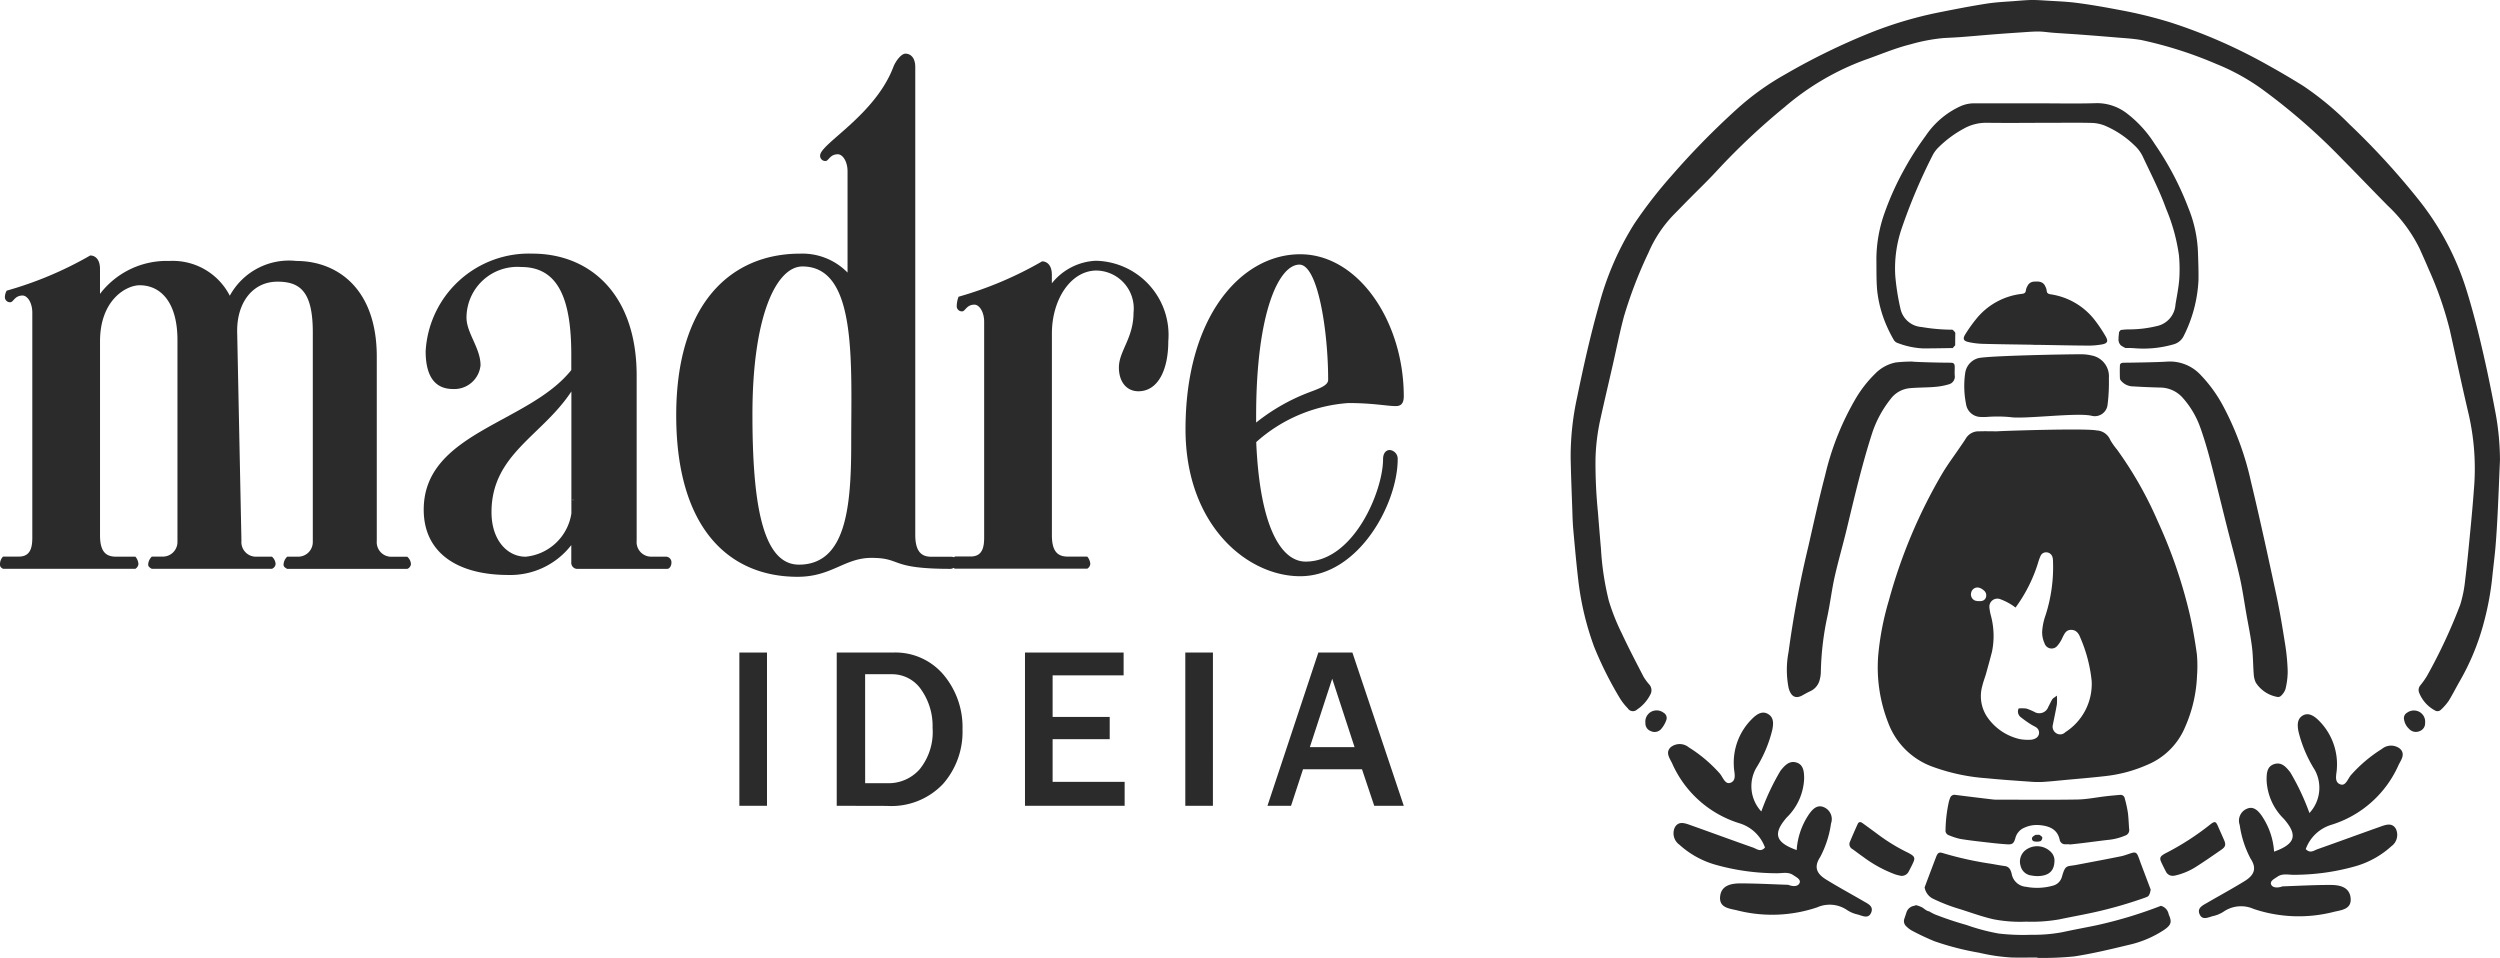 <svg xmlns="http://www.w3.org/2000/svg" width="104.404" height="40" viewBox="0 0 104.404 40"><g id="Grupo_121" data-name="Grupo 121" transform="translate(-7187.443 -7822)"><g id="Grupo_3772" data-name="Grupo 3772" transform="translate(7218.32 7849.245)"><path id="Caminho_43509" data-name="Caminho 43509" d="M338.646,597h-1.154v-6.4h1.154Z" transform="translate(-337.492 -590.594)" fill="#2b2b2b"></path><path id="Caminho_43510" data-name="Caminho 43510" d="M376.012,597v-6.4h2.36a2.629,2.629,0,0,1,2.1.927,3.4,3.4,0,0,1,.793,2.287,3.292,3.292,0,0,1-.816,2.276,2.968,2.968,0,0,1-2.337.915Zm1.187-.943h.962a1.725,1.725,0,0,0,1.314-.582,2.465,2.465,0,0,0,.54-1.731,2.632,2.632,0,0,0-.471-1.588,1.468,1.468,0,0,0-1.246-.65h-1.1Z" transform="translate(-371.946 -590.594)" fill="#2b2b2b"></path><path id="Caminho_43511" data-name="Caminho 43511" d="M454.651,597h-4.162v-6.4h4.119v.953h-2.965v1.736h2.384v.929h-2.384V596h3.008Z" transform="translate(-438.561 -590.594)" fill="#2b2b2b"></path><path id="Caminho_43512" data-name="Caminho 43512" d="M515.053,597H513.9v-6.4h1.154Z" transform="translate(-495.277 -590.594)" fill="#2b2b2b"></path><path id="Caminho_43513" data-name="Caminho 43513" d="M552.07,597h-1.234l-.511-1.525h-2.463l-.5,1.525h-.985l2.125-6.4h1.422Zm-2.055-2.449-.934-2.857-.934,2.857Z" transform="translate(-524.323 -590.594)" fill="#2b2b2b"></path></g><g id="Grupo_3773" data-name="Grupo 3773" transform="translate(7187.443 7824.24)"><path id="Caminho_43514" data-name="Caminho 43514" d="M48.769,433.574c.2,0,.407.153.407.56v1.044a3.5,3.5,0,0,1,2.9-1.375,2.675,2.675,0,0,1,2.521,1.452,2.814,2.814,0,0,1,2.776-1.452c1.681,0,3.362,1.121,3.362,4v7.691a.608.608,0,0,0,.586.662h.688a.44.44,0,0,1,.153.306.239.239,0,0,1-.153.2H56.994c-.1-.051-.153-.1-.153-.178a.493.493,0,0,1,.153-.331h.458a.611.611,0,0,0,.611-.611v-8.76c0-1.706-.535-2.114-1.477-2.114-1.044,0-1.706.891-1.681,2.114l.178,8.709a.608.608,0,0,0,.586.662h.688a.44.44,0,0,1,.153.306.239.239,0,0,1-.153.2H51.341c-.1-.051-.153-.1-.153-.178a.493.493,0,0,1,.153-.331H51.8a.611.611,0,0,0,.611-.611v-8.429c0-1.6-.713-2.292-1.579-2.292-.56,0-1.655.611-1.655,2.343v8.1c0,.662.229.891.662.891h.815a.529.529,0,0,1,.127.306.26.26,0,0,1-.127.2H45.127c-.1-.051-.127-.1-.127-.178a.457.457,0,0,1,.127-.331h.662c.484,0,.56-.382.56-.789v-9.4c0-.407-.2-.713-.407-.713-.331,0-.382.28-.509.28a.214.214,0,0,1-.229-.229.569.569,0,0,1,.076-.255A15.319,15.319,0,0,0,48.769,433.574Z" transform="translate(-45 -425.145)" fill="#2b2b2b"></path><path id="Caminho_43515" data-name="Caminho 43515" d="M214.444,435.524c0,.637.586,1.273.586,1.986a1.1,1.1,0,0,1-1.146.993c-.866,0-1.146-.688-1.146-1.579a4.319,4.319,0,0,1,4.457-4.075c2.394,0,4.355,1.681,4.355,5.093v6.9a.608.608,0,0,0,.586.662h.637a.234.234,0,0,1,.229.255c0,.127-.076.255-.178.255H219.1a.255.255,0,0,1-.28-.28v-.713a3.218,3.218,0,0,1-2.623,1.248c-2.19,0-3.54-.968-3.54-2.725,0-3.234,4.38-3.591,6.163-5.832v-.637c0-2.266-.509-3.667-2.088-3.667A2.124,2.124,0,0,0,214.444,435.524Zm4.38,8.174v-5.093c-1.222,1.859-3.336,2.623-3.336,5.042,0,1.171.662,1.859,1.426,1.859A2.14,2.14,0,0,0,218.824,443.7Zm.076-.535v-.051C218.875,443.113,218.875,443.138,218.9,443.164Z" transform="translate(-194.962 -424.497)" fill="#2b2b2b"></path><path id="Caminho_43516" data-name="Caminho 43516" d="M317.7,362.079a2.638,2.638,0,0,1,1.986.79v-4.227c0-.408-.2-.713-.407-.713-.331,0-.382.28-.509.28a.214.214,0,0,1-.229-.229c0-.484,2.292-1.681,3.056-3.693.1-.255.331-.56.509-.56.2,0,.408.153.408.56v19.532c0,.662.229.917.662.917h.815c.2,0,.28.1.28.2a.306.306,0,0,1-.28.306c-2.6,0-2.012-.458-3.311-.458-1.121,0-1.655.79-3.081.79-2.852,0-5.068-2.012-5.068-6.748C312.533,364.116,314.85,362.079,317.7,362.079Zm-.051,12.988c1.961,0,2.19-2.368,2.19-5.042,0-3.438.255-7.411-2.037-7.411-1.069,0-2.088,2.012-2.088,6.188C315.716,372.291,316.073,375.066,317.652,375.066Z" transform="translate(-284.291 -353.726)" fill="#2b2b2b"></path><path id="Caminho_43517" data-name="Caminho 43517" d="M425.751,438.775V447.2c0,.662.229.891.662.891h.815a.529.529,0,0,1,.127.305.26.26,0,0,1-.127.2H421.7c-.1-.051-.127-.1-.127-.178a.456.456,0,0,1,.127-.331h.662c.484,0,.56-.382.56-.789v-9.015c0-.407-.2-.713-.407-.713-.331,0-.382.28-.509.28a.214.214,0,0,1-.229-.229,1.126,1.126,0,0,1,.076-.382,15.33,15.33,0,0,0,3.489-1.477c.2,0,.407.153.407.56v.357a2.489,2.489,0,0,1,1.833-.942,3.1,3.1,0,0,1,3.03,3.362c0,1.2-.433,2.088-1.248,2.088-.484,0-.815-.382-.815-.993,0-.688.611-1.222.611-2.292a1.584,1.584,0,0,0-1.553-1.757C426.541,436.152,425.751,437.349,425.751,438.775Z" transform="translate(-381.822 -427.087)" fill="#2b2b2b"></path><path id="Caminho_43518" data-name="Caminho 43518" d="M523.087,439.026c0,.305-.127.407-.331.407-.382,0-.942-.127-1.986-.127a6.434,6.434,0,0,0-3.845,1.63c.153,3.616,1.07,4.991,2.063,4.991,2.012,0,3.234-2.954,3.234-4.278,0-.255.127-.382.28-.382a.368.368,0,0,1,.331.382c0,1.859-1.63,4.889-4.074,4.889-2.216,0-4.787-2.139-4.787-6.137,0-4.737,2.343-7.309,4.787-7.309S523.087,435.919,523.087,439.026Zm-3.158-.688c0-2.063-.433-4.813-1.2-4.813-.84,0-1.808,1.935-1.808,6.341v.255a8.2,8.2,0,0,1,2.241-1.273C519.572,438.694,519.929,438.567,519.929,438.338Z" transform="translate(-464.463 -424.714)" fill="#2b2b2b"></path></g><g id="Grupo_3784" data-name="Grupo 3784" transform="translate(7253.046 7822)"><g id="Grupo_3774" data-name="Grupo 3774" transform="translate(4.057 4.311)"><path id="Caminho_43519" data-name="Caminho 43519" d="M815.423,670.219c-.045-.118-.082-.24-.133-.355s-.114-.149-.246-.109c-.155.046-.307.11-.465.142-.619.125-1.24.241-1.861.359-.406.077-.451-.023-.6.5a.521.521,0,0,1-.373.366,2.45,2.45,0,0,1-1.126.048.659.659,0,0,1-.6-.552.674.674,0,0,0-.042-.123.287.287,0,0,0-.237-.19c-.184-.026-.367-.058-.549-.092a14.366,14.366,0,0,1-2.023-.444c-.171-.058-.232-.027-.3.146q-.244.639-.483,1.279a.652.652,0,0,0,.314.455,7.226,7.226,0,0,0,1.181.459c.455.144.914.313,1.379.418a5.837,5.837,0,0,0,1.367.1,6.661,6.661,0,0,0,1.376-.094c.473-.1.949-.185,1.422-.288a17.829,17.829,0,0,0,2.216-.638.359.359,0,0,1,.059-.028.107.107,0,0,0,.046-.044.326.326,0,0,0,.047-.1,1.249,1.249,0,0,0,.035-.145C815.69,670.925,815.557,670.572,815.423,670.219Z" transform="translate(-795.67 -638.447)" fill="#2b2b2b"></path><path id="Caminho_43520" data-name="Caminho 43520" d="M809.271,691.011a.547.547,0,0,1-.022-.068.442.442,0,0,0-.319-.325,18.3,18.3,0,0,1-2.679.81c-.473.1-.949.183-1.422.288a6.508,6.508,0,0,1-1.323.111,8.8,8.8,0,0,1-1.351-.052,8.523,8.523,0,0,1-1.345-.358,13.77,13.77,0,0,1-1.316-.441,2.209,2.209,0,0,1-.242-.128.28.28,0,0,1-.112-.041,1.751,1.751,0,0,1-.159-.112,1.1,1.1,0,0,0-.282-.105.348.348,0,0,1-.087.03.4.4,0,0,0-.313.292c-.025.079-.054.157-.079.236a.291.291,0,0,0,.078.326,1.036,1.036,0,0,0,.224.174,10.415,10.415,0,0,0,.953.449,11.659,11.659,0,0,0,1.869.48,7.739,7.739,0,0,0,1.371.2c.352.006.7,0,1.056,0v.015a12.968,12.968,0,0,0,1.55-.063c.763-.118,1.518-.3,2.27-.481a4.418,4.418,0,0,0,1.468-.622C809.346,691.428,809.4,691.309,809.271,691.011Z" transform="translate(-788.348 -657.1)" fill="#2b2b2b"></path><path id="Caminho_43521" data-name="Caminho 43521" d="M800.686,379.534a5.408,5.408,0,0,0-.392-1.8,12.575,12.575,0,0,0-1.415-2.694,4.878,4.878,0,0,0-1.163-1.275,2.039,2.039,0,0,0-1.262-.425c-.821.026-1.644.007-2.466.007-.885,0-1.77,0-2.655,0a1.4,1.4,0,0,0-.567.123,3.5,3.5,0,0,0-1.454,1.241,12.312,12.312,0,0,0-.913,1.435,11.865,11.865,0,0,0-.8,1.78,5.813,5.813,0,0,0-.341,1.918c.006.431-.005.863.03,1.292a5.021,5.021,0,0,0,.389,1.481,5.808,5.808,0,0,0,.307.609.294.294,0,0,0,.148.125,3.393,3.393,0,0,0,1.064.231c.418,0,.836-.008,1.253-.015a.814.814,0,0,1,.1-.112c0-.173,0-.345.006-.518a.354.354,0,0,0-.05-.073c-.017-.018-.035-.036-.054-.052l-.02-.012-.041,0a7.664,7.664,0,0,1-1.241-.111.972.972,0,0,1-.885-.762,9.833,9.833,0,0,1-.217-1.372,5.168,5.168,0,0,1,.27-1.991,23.483,23.483,0,0,1,1.291-3.05,1.262,1.262,0,0,1,.217-.3,4.587,4.587,0,0,1,1.064-.8,1.911,1.911,0,0,1,1-.254c.91.012,1.82,0,2.73,0,.549,0,1.1-.009,1.648.006a1.578,1.578,0,0,1,.534.114,4.019,4.019,0,0,1,1.227.816,1.527,1.527,0,0,1,.345.453c.338.724.708,1.433.979,2.188a7.762,7.762,0,0,1,.541,1.952,6.3,6.3,0,0,1,.014.992c-.027.358-.1.713-.159,1.069a.981.981,0,0,1-.782.9,4.9,4.9,0,0,1-1.116.138,2.5,2.5,0,0,0-.394.027.256.256,0,0,1-.062.076c-.008.092-.024.183-.023.276a.356.356,0,0,0,.094.286,1.227,1.227,0,0,0,.192.111c.128,0,.255,0,.383.011a4.524,4.524,0,0,0,1.629-.163.663.663,0,0,0,.43-.363,5.774,5.774,0,0,0,.61-2.313C800.716,380.338,800.7,379.936,800.686,379.534Z" transform="translate(-778.557 -373.343)" fill="#2b2b2b"></path><path id="Caminho_43522" data-name="Caminho 43522" d="M758.686,475.566c.165,0,.2.034.2.2,0,.11-.009.22,0,.329a.333.333,0,0,1-.251.375,2.783,2.783,0,0,1-.6.108c-.339.028-.681.021-1.019.052a1.129,1.129,0,0,0-.808.452,4.631,4.631,0,0,0-.76,1.392c-.433,1.337-.749,2.7-1.079,4.066-.16.661-.35,1.315-.5,1.978-.121.541-.184,1.094-.3,1.635a12.068,12.068,0,0,0-.274,2.3,1.385,1.385,0,0,1-.069.425.706.706,0,0,1-.382.411c-.11.051-.215.111-.321.17-.33.182-.5-.013-.577-.322a3.918,3.918,0,0,1,0-1.49,43.715,43.715,0,0,1,.821-4.385c.228-1,.447-2.006.708-3A11.51,11.51,0,0,1,754.788,477a5.022,5.022,0,0,1,.764-.964,1.645,1.645,0,0,1,.871-.48,6.311,6.311,0,0,1,.689-.038C757.113,475.533,758.162,475.566,758.686,475.566Z" transform="translate(-746.913 -464.73)" fill="#2b2b2b"></path><path id="Caminho_43523" data-name="Caminho 43523" d="M885.556,475.534a1.753,1.753,0,0,1,1.4.527,5.855,5.855,0,0,1,1.009,1.406,12.324,12.324,0,0,1,1.117,3.066c.378,1.572.72,3.153,1.06,4.734.148.687.261,1.381.371,2.075a8.656,8.656,0,0,1,.106,1.131,3.114,3.114,0,0,1-.095.742.709.709,0,0,1-.195.285.185.185,0,0,1-.162.032,1.345,1.345,0,0,1-.883-.6.98.98,0,0,1-.084-.349c-.029-.378-.026-.76-.073-1.135-.058-.46-.153-.916-.234-1.373-.09-.516-.163-1.035-.278-1.545-.156-.689-.348-1.371-.521-2.057-.237-.939-.463-1.882-.709-2.819-.125-.476-.265-.95-.432-1.412a3.748,3.748,0,0,0-.729-1.21,1.263,1.263,0,0,0-.94-.416c-.367-.011-.735-.024-1.1-.048a.671.671,0,0,1-.52-.231.2.2,0,0,1-.052-.1c-.005-.18-.008-.36,0-.54,0-.093.077-.118.16-.118C883.945,475.578,885.135,475.562,885.556,475.534Z" transform="translate(-864.741 -464.742)" fill="#2b2b2b"></path><path id="Caminho_43524" data-name="Caminho 43524" d="M819.82,649.012c-.06,0-.119,0-.179,0a.228.228,0,0,1-.226-.183c-.078-.374-.333-.575-.844-.618a1.257,1.257,0,0,0-.68.13.646.646,0,0,0-.332.426c-.059.2-.119.259-.325.247-.323-.019-.644-.057-.965-.094-.34-.039-.68-.077-1.016-.134a2.689,2.689,0,0,1-.465-.151.205.205,0,0,1-.141-.227,5.879,5.879,0,0,1,.139-1.173,1.3,1.3,0,0,1,.052-.159.191.191,0,0,1,.222-.127q.785.1,1.571.192a1.514,1.514,0,0,0,.179.007c1.114,0,2.228.013,3.341-.006.4-.007.8-.091,1.2-.137.2-.023.392-.04.588-.057a.177.177,0,0,1,.193.151,5.063,5.063,0,0,1,.129.587c.031.232.034.468.055.7a.237.237,0,0,1-.162.26,2.42,2.42,0,0,1-.733.184c-.388.044-.774.1-1.162.144-.144.018-.288.032-.432.047Z" transform="translate(-803.058 -618.064)" fill="#2b2b2b"></path><path id="Caminho_43525" data-name="Caminho 43525" d="M826.869,472.655a1.87,1.87,0,0,1,.451.05.884.884,0,0,1,.721.945,7.546,7.546,0,0,1-.056,1.125.537.537,0,0,1-.662.45c-.581-.148-2.838.15-3.4.054a5.726,5.726,0,0,0-.971-.008,2.207,2.207,0,0,1-.3,0,.628.628,0,0,1-.578-.551,3.8,3.8,0,0,1-.036-1.261.752.752,0,0,1,.528-.636C822.881,472.714,826.458,472.651,826.869,472.655Z" transform="translate(-809.631 -462.171)" fill="#2b2b2b"></path><path id="Caminho_43526" data-name="Caminho 43526" d="M778.775,659.98c-.057-.015-.149-.032-.237-.062a5.3,5.3,0,0,1-1.323-.722c-.154-.107-.3-.219-.455-.331a.235.235,0,0,1-.1-.324c.1-.242.205-.481.313-.719.045-.1.114-.11.209-.041.234.17.468.34.7.513a7.607,7.607,0,0,0,1.183.714c.046.022.09.048.133.074.147.089.175.164.106.322-.063.143-.137.281-.209.419A.33.33,0,0,1,778.775,659.98Z" transform="translate(-769.056 -627.715)" fill="#2b2b2b"></path><path id="Caminho_43527" data-name="Caminho 43527" d="M900.145,659.981a.311.311,0,0,1-.293-.16c-.074-.146-.151-.291-.216-.441-.057-.133-.026-.207.1-.286a.8.8,0,0,1,.091-.053,11.114,11.114,0,0,0,1.888-1.219c.171-.127.216-.112.3.081s.171.385.255.578.07.285-.109.409c-.347.24-.693.482-1.049.708a2.765,2.765,0,0,1-.892.374C900.188,659.977,900.16,659.979,900.145,659.981Z" transform="translate(-879.052 -627.717)" fill="#2b2b2b"></path><path id="Caminho_43528" data-name="Caminho 43528" d="M845.57,667.889c-.01.413-.224.612-.665.633a1.219,1.219,0,0,1-.28-.023.525.525,0,0,1-.472-.412.605.605,0,0,1,.221-.659.806.806,0,0,1,1.049.089A.5.5,0,0,1,845.57,667.889Z" transform="translate(-829.432 -636.246)" fill="#2b2b2b"></path><path id="Caminho_43529" data-name="Caminho 43529" d="M849.08,662.744c.031,0,.07-.008.092.007.045.03.109.071.112.112a.174.174,0,0,1-.076.146.531.531,0,0,1-.249.012.116.116,0,0,1-.1-.157c.02-.05.087-.084.138-.116.019-.012.053,0,.081,0Z" transform="translate(-833.654 -632.192)" fill="#2b2b2b"></path><path id="Caminho_43530" data-name="Caminho 43530" d="M831.043,479.415" transform="translate(-817.724 -468.218)" fill="#2b2b2b"></path><path id="Caminho_43531" data-name="Caminho 43531" d="M710.369,621.573c.071-.146-.125-.245-.251-.327-.223-.162-.479-.078-.719-.086a9.434,9.434,0,0,1-2.527-.352,3.773,3.773,0,0,1-1.519-.839.585.585,0,0,1-.19-.727c.158-.279.431-.17.664-.087.867.308,1.73.627,2.6.932.151.053.312.209.5,0a1.642,1.642,0,0,0-1.041-1.006,4.532,4.532,0,0,1-2.838-2.513c-.1-.209-.295-.456-.053-.676a.6.6,0,0,1,.752.012,5.9,5.9,0,0,1,1.283,1.081c.14.153.226.49.464.394.266-.107.139-.433.133-.668a2.575,2.575,0,0,1,.77-2.009c.185-.179.408-.34.659-.191s.224.414.175.665a5.418,5.418,0,0,1-.681,1.605,1.55,1.55,0,0,0,.223,1.8,9.861,9.861,0,0,1,.8-1.7c.172-.216.369-.439.671-.344s.316.4.318.674a2.4,2.4,0,0,1-.725,1.618c-.59.677-.478,1.045.413,1.364a3.009,3.009,0,0,1,.524-1.511c.152-.212.342-.4.617-.278a.54.54,0,0,1,.294.678,4.279,4.279,0,0,1-.452,1.4c-.295.446-.115.717.247.941.515.318,1.049.606,1.572.911.173.1.406.2.318.448-.111.309-.373.154-.576.1a1.316,1.316,0,0,1-.433-.181,1.292,1.292,0,0,0-1.257-.116,5.893,5.893,0,0,1-3.32.13c-.335-.084-.793-.1-.728-.608.057-.442.463-.521.83-.523.671,0,1.341.037,2.012.059C710.077,621.715,710.292,621.731,710.369,621.573Z" transform="translate(-704.878 -589.003)" fill="#2b2b2b"></path><path id="Caminho_43532" data-name="Caminho 43532" d="M918.39,622.182c.671-.022,1.342-.061,2.012-.059.367,0,.773.081.83.523.066.506-.393.524-.728.608a5.893,5.893,0,0,1-3.32-.13,1.292,1.292,0,0,0-1.257.116,1.312,1.312,0,0,1-.433.181c-.2.05-.464.205-.576-.1-.088-.244.145-.348.318-.448.523-.305,1.057-.593,1.572-.911.363-.224.542-.5.247-.941a4.28,4.28,0,0,1-.452-1.4.54.54,0,0,1,.294-.678c.275-.122.464.066.617.278a3.009,3.009,0,0,1,.524,1.511c.89-.319,1-.687.413-1.364a2.4,2.4,0,0,1-.725-1.618c0-.278.006-.575.318-.674s.5.128.671.344a9.851,9.851,0,0,1,.8,1.7,1.55,1.55,0,0,0,.223-1.8,5.42,5.42,0,0,1-.681-1.605c-.048-.251-.065-.522.175-.665s.474.012.659.191a2.575,2.575,0,0,1,.77,2.009c-.005.235-.133.562.133.668.238.1.324-.241.464-.394a5.9,5.9,0,0,1,1.283-1.081.6.6,0,0,1,.752-.012c.242.22.052.467-.053.676a4.532,4.532,0,0,1-2.838,2.513,1.642,1.642,0,0,0-1.041,1.006c.191.2.352.049.5,0,.868-.305,1.731-.624,2.6-.932.232-.083.505-.191.664.087a.585.585,0,0,1-.19.727,3.774,3.774,0,0,1-1.519.839,9.437,9.437,0,0,1-2.527.352c-.24.008-.5-.076-.719.086-.126.082-.322.181-.251.327S918.217,622.246,918.39,622.182Z" transform="translate(-892.729 -589.477)" fill="#2b2b2b"></path><path id="Caminho_43533" data-name="Caminho 43533" d="M827.792,446.168a6.214,6.214,0,0,0-.428-.647,2.855,2.855,0,0,0-1.881-1.122c-.092-.016-.149-.039-.161-.152a.456.456,0,0,0-.059-.18.316.316,0,0,0-.125-.15.378.378,0,0,0-.184-.049.358.358,0,0,0-.06,0,.367.367,0,0,0-.06,0,.379.379,0,0,0-.185.043.318.318,0,0,0-.13.146.457.457,0,0,0-.064.178c-.016.112-.074.133-.167.146a2.855,2.855,0,0,0-1.917,1.059,6.2,6.2,0,0,0-.449.632c-.115.19-.075.276.14.323a3.162,3.162,0,0,0,.588.073c.688.019,1.377.026,2.066.037h0l.1.006h.078l.1,0h0c.689.011,1.377.027,2.066.031a3.157,3.157,0,0,0,.59-.053C827.857,446.446,827.9,446.362,827.792,446.168Z" transform="translate(-809.51 -436.42)" fill="#2b2b2b"></path></g><g id="Grupo_3775" data-name="Grupo 3775" transform="translate(0 0)"><path id="Caminho_43534" data-name="Caminho 43534" d="M705.249,351.714c-.031.714-.058,1.429-.093,2.143-.024.487-.052.975-.092,1.461-.036.431-.094.86-.137,1.291a12.011,12.011,0,0,1-.353,1.9,9.99,9.99,0,0,1-1,2.435c-.158.274-.3.559-.464.827a2.3,2.3,0,0,1-.331.378.2.2,0,0,1-.25.024,1.438,1.438,0,0,1-.66-.75.3.3,0,0,1,.051-.293,3.139,3.139,0,0,0,.28-.394,22.4,22.4,0,0,0,1.389-2.976,5.106,5.106,0,0,0,.2-.976c.091-.739.16-1.482.232-2.223.051-.533.1-1.068.138-1.6a10.182,10.182,0,0,0-.219-3.163c-.275-1.166-.523-2.338-.785-3.507a14.919,14.919,0,0,0-.881-2.537c-.122-.288-.25-.573-.378-.858a6.2,6.2,0,0,0-1.323-1.79c-.648-.655-1.284-1.322-1.933-1.977a25.768,25.768,0,0,0-3.2-2.806,9.043,9.043,0,0,0-2.036-1.145,16.874,16.874,0,0,0-3.134-1c-.357-.062-.723-.08-1.085-.111-.486-.042-.972-.079-1.459-.116-.377-.028-.755-.049-1.131-.077-.209-.015-.417-.051-.626-.052-.243,0-.486.022-.73.038-.357.024-.713.048-1.07.076-.462.036-.924.079-1.387.114-.257.02-.515.031-.772.045a7.449,7.449,0,0,0-1.373.261c-.662.164-1.287.436-1.929.659a10.954,10.954,0,0,0-3.339,1.967,28.185,28.185,0,0,0-2.844,2.678c-.363.394-.752.765-1.129,1.147-.2.2-.4.411-.6.611a5.26,5.26,0,0,0-1.107,1.641,18.335,18.335,0,0,0-1.024,2.662c-.18.676-.316,1.364-.472,2.046-.172.753-.349,1.5-.516,2.259a8.684,8.684,0,0,0-.2,1.633,20.515,20.515,0,0,0,.1,2.223q.062.781.129,1.561a11.8,11.8,0,0,0,.328,2.156,8.845,8.845,0,0,0,.54,1.357c.286.613.6,1.213.911,1.814a2.183,2.183,0,0,0,.238.323.364.364,0,0,1,.036.433,1.613,1.613,0,0,1-.544.609.252.252,0,0,1-.39-.049,2.4,2.4,0,0,1-.334-.427,15.2,15.2,0,0,1-1.069-2.136,12.037,12.037,0,0,1-.667-2.809c-.081-.7-.144-1.4-.207-2.1-.025-.281-.032-.563-.041-.844-.025-.715-.055-1.429-.068-2.144a11.591,11.591,0,0,1,.272-2.536c.268-1.308.56-2.612.927-3.9a12.258,12.258,0,0,1,1.46-3.341,19.056,19.056,0,0,1,1.533-1.98,32.674,32.674,0,0,1,2.733-2.793,11.071,11.071,0,0,1,2.03-1.462,27.523,27.523,0,0,1,3.669-1.782,16.517,16.517,0,0,1,2.774-.812c.66-.131,1.32-.261,1.985-.364.41-.064.827-.078,1.241-.112.209-.017.418-.034.627-.039.161,0,.322.008.483.018.459.031.921.043,1.377.1.6.077,1.187.181,1.777.293a18.641,18.641,0,0,1,2.17.529,22.156,22.156,0,0,1,4.016,1.756q.766.424,1.511.887a12.559,12.559,0,0,1,1.942,1.611,31.037,31.037,0,0,1,2.858,3.114,11.544,11.544,0,0,1,2.058,3.908c.327,1.065.584,2.146.821,3.233q.2.935.375,1.878A11.093,11.093,0,0,1,705.249,351.714Z" transform="translate(-666.449 -332.506)" fill="#2b2b2b"></path><path id="Caminho_43535" data-name="Caminho 43535" d="M695.92,614.065a.469.469,0,0,1,.253-.476.485.485,0,0,1,.508.048.252.252,0,0,1,.112.306,1.17,1.17,0,0,1-.2.354.362.362,0,0,1-.447.106A.34.34,0,0,1,695.92,614.065Z" transform="translate(-692.808 -583.871)" fill="#2b2b2b"></path><path id="Caminho_43536" data-name="Caminho 43536" d="M996.9,614.064a.343.343,0,0,1-.232.341.383.383,0,0,1-.442-.1.67.67,0,0,1-.207-.4.258.258,0,0,1,.122-.266.486.486,0,0,1,.508-.046A.469.469,0,0,1,996.9,614.064Z" transform="translate(-961.227 -583.871)" fill="#2b2b2b"></path></g><path id="Caminho_43537" data-name="Caminho 43537" d="M801.195,511.8c-.08-.575-.178-1.149-.309-1.714a20.484,20.484,0,0,0-1.319-3.829,15.881,15.881,0,0,0-1.715-3.019,2.719,2.719,0,0,1-.274-.389.645.645,0,0,0-.567-.4c-.485-.1-4.15.025-4.15.037-.252,0-.5-.009-.756,0a.62.62,0,0,0-.553.287c-.069.116-.149.226-.225.338-.256.379-.533.746-.767,1.138a21.733,21.733,0,0,0-2.229,5.3,11.7,11.7,0,0,0-.442,2.267,6.333,6.333,0,0,0,.414,2.84,3.1,3.1,0,0,0,1.8,1.817,8.212,8.212,0,0,0,2.3.5c.59.058,1.182.1,1.773.14a4.285,4.285,0,0,0,.545.017c.317-.018.633-.052.95-.082.578-.054,1.158-.1,1.734-.168a5.923,5.923,0,0,0,1.71-.464,2.923,2.923,0,0,0,1.585-1.574,5.847,5.847,0,0,0,.5-2.148A5.6,5.6,0,0,0,801.195,511.8Zm-9.141-2.222a.8.8,0,0,1-.126-.025.277.277,0,0,1-.159-.33.267.267,0,0,1,.35-.2.482.482,0,0,1,.169.1.264.264,0,0,1,.09.316C792.316,509.571,792.2,509.586,792.054,509.574Zm3.634,5.484a.3.3,0,0,1-.377.025.322.322,0,0,1-.129-.357c.056-.282.117-.562.166-.845a2.519,2.519,0,0,0,0-.362c-.1.079-.162.107-.192.153-.063.1-.107.211-.165.313a.4.4,0,0,1-.588.211,2.643,2.643,0,0,0-.326-.136,1.511,1.511,0,0,0-.326-.005.3.3,0,0,0,.11.381,4.545,4.545,0,0,0,.414.291c.07.047.152.076.22.126a.265.265,0,0,1-.05.457.471.471,0,0,1-.193.052,1.924,1.924,0,0,1-.454-.027,2.251,2.251,0,0,1-1.383-.958,1.559,1.559,0,0,1-.18-1.27c.038-.164.1-.322.149-.484.087-.309.172-.619.252-.929a3.268,3.268,0,0,0-.042-1.508,2.113,2.113,0,0,1-.064-.348.335.335,0,0,1,.433-.354,2.518,2.518,0,0,1,.453.217,2.287,2.287,0,0,1,.205.141,6.3,6.3,0,0,0,.932-1.84,2.207,2.207,0,0,1,.12-.332.253.253,0,0,1,.254-.134.274.274,0,0,1,.243.223.727.727,0,0,1,.016.151,6.552,6.552,0,0,1-.31,2.249,2.474,2.474,0,0,0-.143.691,1.11,1.11,0,0,0,.1.486.309.309,0,0,0,.536.1,1.356,1.356,0,0,0,.212-.339c.078-.153.143-.318.348-.324.225-.007.332.152.4.332a6.09,6.09,0,0,1,.472,1.809A2.392,2.392,0,0,1,795.688,515.058Z" transform="translate(-775.052 -484.473)" fill="#2b2b2b"></path></g></g></svg>